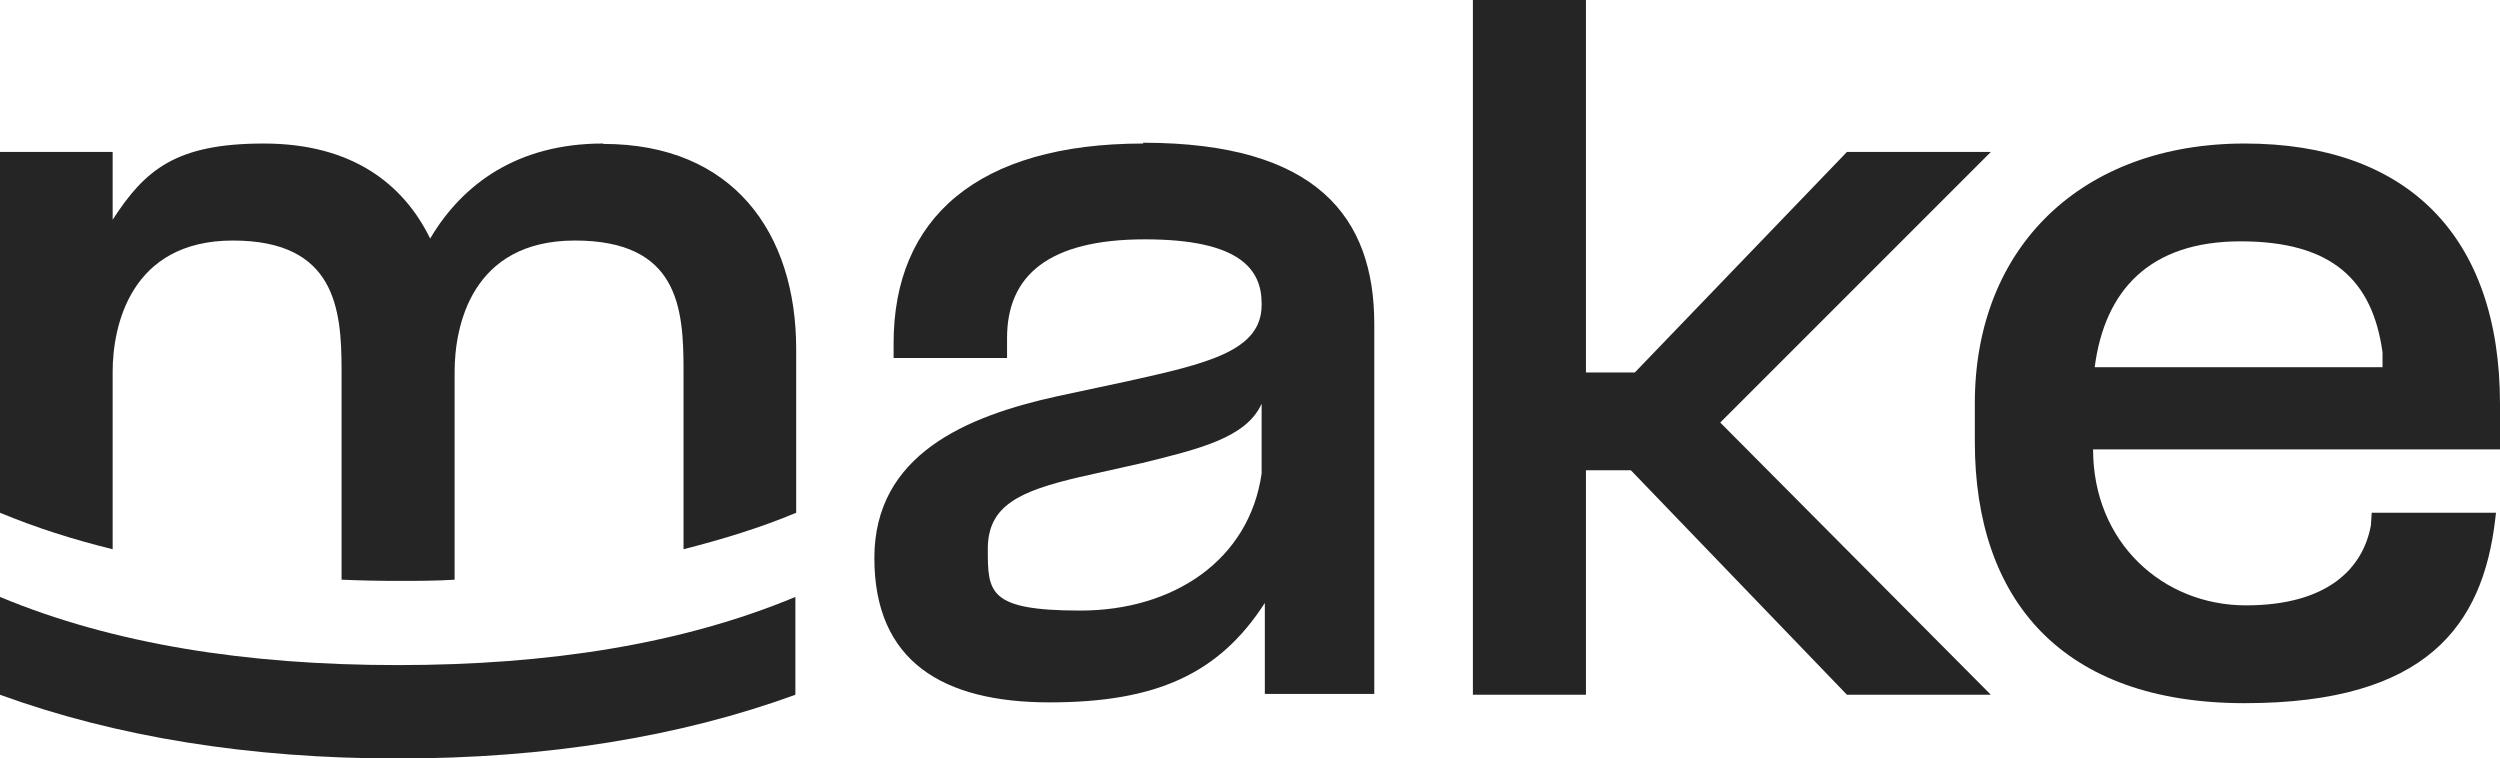 <svg xmlns="http://www.w3.org/2000/svg" viewBox="0 0 623.6 189.2"><defs><style>      .cls-1 {        fill: #252525;      }    </style></defs><g><g id="Layer_2"><g id="Assets"><path class="cls-1" d="M285.2,35.8c-41.5,0-62.3,18.7-62.3,49.8v3.7h28.3v-5c0-15.6,10.4-24.6,34.4-24.6s29.1,7.7,29.1,16v.4c0,11.5-13.7,14.6-33.5,19l-17.3,3.7c-22.9,5-45.8,14.6-45.8,40.4s17.1,36,43.7,36,42.3-7.1,53.7-24.8v22.7h27.3v-92.3c0-26.5-14.2-45.2-57.7-45.2h0ZM314.7,118.1c-3.1,21.7-22.1,34.2-45.2,34.2s-23.1-4.6-23.1-15.4,7.9-14.4,22.9-17.9l15.6-3.5c14.2-3.5,26-6.3,29.8-14.8v17.5h0Z"></path><polygon class="cls-1" points="496.6 37.9 460.7 37.9 407.8 92.9 395.6 92.9 395.6 0 367.4 0 367.4 173.3 395.6 173.3 395.6 117.3 406.8 117.3 460.7 173.3 496.6 173.3 429.1 105.4 496.6 37.9"></polygon><path class="cls-1" d="M623.6,100.8c0-42.1-23.3-65-63.7-65s-67.3,25.6-67.3,64.8v9.6c0,39.6,21.9,65.2,67.3,65.2s59.4-19.4,62.5-45.8l.2-1.7h-31l-.2,3.1c-1.9,10.6-10.6,20-31.2,20s-38.1-15.6-38.1-38.9h101.6v-11.3h0ZM594.3,91.6h-71.8c2.5-19.2,13.7-31.4,36.4-31.4s32.9,9.6,35.4,27.7c0,0,0,3.7,0,3.7Z"></path><path class="cls-1" d="M0,148.9v24.4c28.9,10.5,62.1,15.9,99.2,15.9s70.4-5.4,99.2-15.9v-24.4c-28.1,11.7-61.3,17-99.2,17S28.1,160.6,0,148.9Z"></path><path class="cls-1" d="M150.4,35.8c-21.2,0-35,10-43.1,23.7-6.7-13.7-19.6-23.7-41.5-23.7s-29.6,6.5-37.7,19v-16.9H0v90c8.9,3.7,18.3,6.7,28.1,9.1v-44.3c0-11.3,4.4-32.7,30-32.7s27.1,17.1,27.1,32.3v52.3c4.6.2,9.3.3,14.1.3s9.4,0,14.1-.3v-51.9c0-11.3,4.2-32.7,30-32.7s27.1,16.7,27.1,32.3v44.7c9.8-2.5,19.3-5.4,28.1-9.1v-40.8c0-29.1-15.8-51.2-48.1-51.2h0Z"></path></g></g></g></svg>